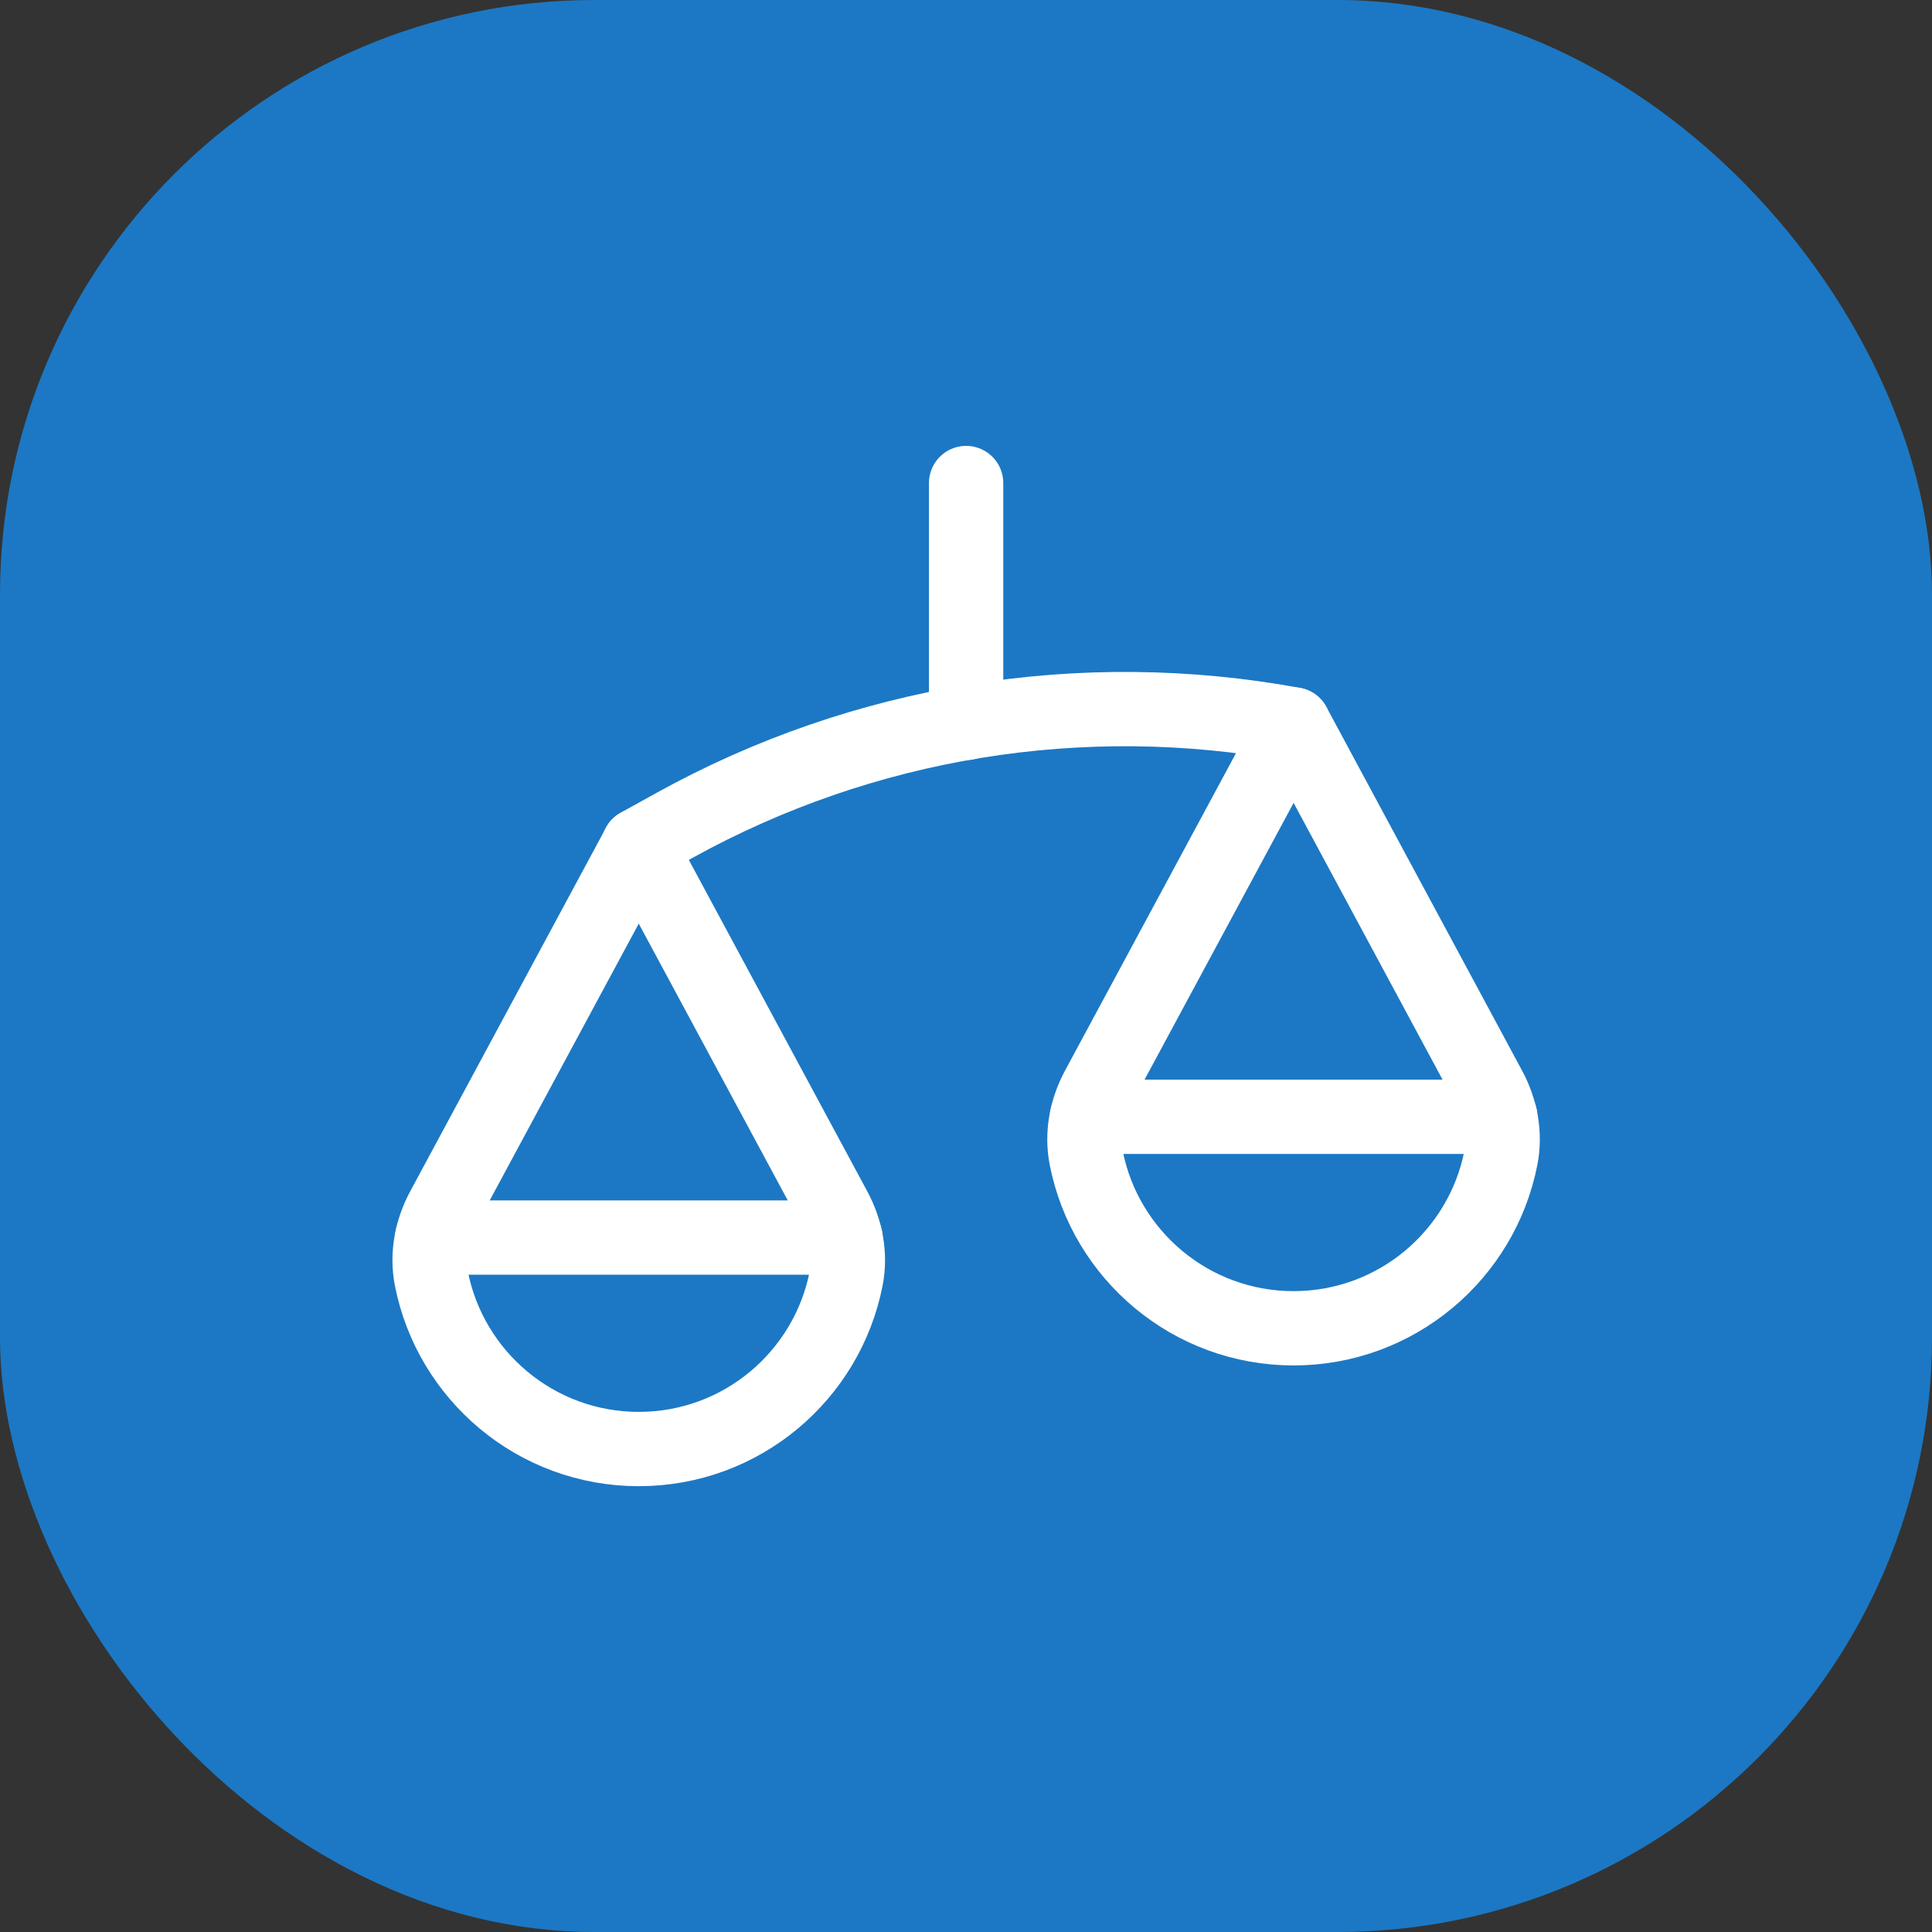 <svg width="52" height="52" viewBox="0 0 52 52" fill="none" xmlns="http://www.w3.org/2000/svg">
<rect x="0" y="0" width="52" height="52" fill="#333333" stroke="none"/>
<rect width="52" height="52" rx="16" fill="#1C78C4"/>
<path d="M26.003 13.001V19.457" stroke="white" stroke-width="2" stroke-linecap="round" stroke-linejoin="round"/>
<path d="M29.258 30.059H40.38" stroke="white" stroke-width="2" stroke-linecap="round" stroke-linejoin="round"/>
<path d="M11.633 33.309H22.755" stroke="white" stroke-width="2" stroke-linecap="round" stroke-linejoin="round"/>
<path fill-rule="evenodd" clip-rule="evenodd" d="M29.545 29.291C29.238 29.861 29.11 30.524 29.235 31.16C29.746 33.776 32.051 35.751 34.816 35.751C37.581 35.751 39.886 33.776 40.397 31.16C40.522 30.524 40.395 29.861 40.087 29.291L34.818 19.5L29.545 29.291V29.291Z" stroke="white" stroke-width="2" stroke-linecap="round" stroke-linejoin="round"/>
<path fill-rule="evenodd" clip-rule="evenodd" d="M11.92 32.541C11.613 33.111 11.486 33.775 11.61 34.41C12.123 37.026 14.426 39.001 17.192 39.001C19.959 39.001 22.262 37.026 22.774 34.41C22.898 33.775 22.771 33.111 22.463 32.541L17.192 22.75L11.92 32.541Z" stroke="white" stroke-width="2" stroke-linecap="round" stroke-linejoin="round"/>
<path d="M34.818 19.5V19.5C29.119 18.45 23.231 19.408 18.158 22.213L17.188 22.75" stroke="white" stroke-width="2" stroke-linecap="round" stroke-linejoin="round"/>
</svg>

